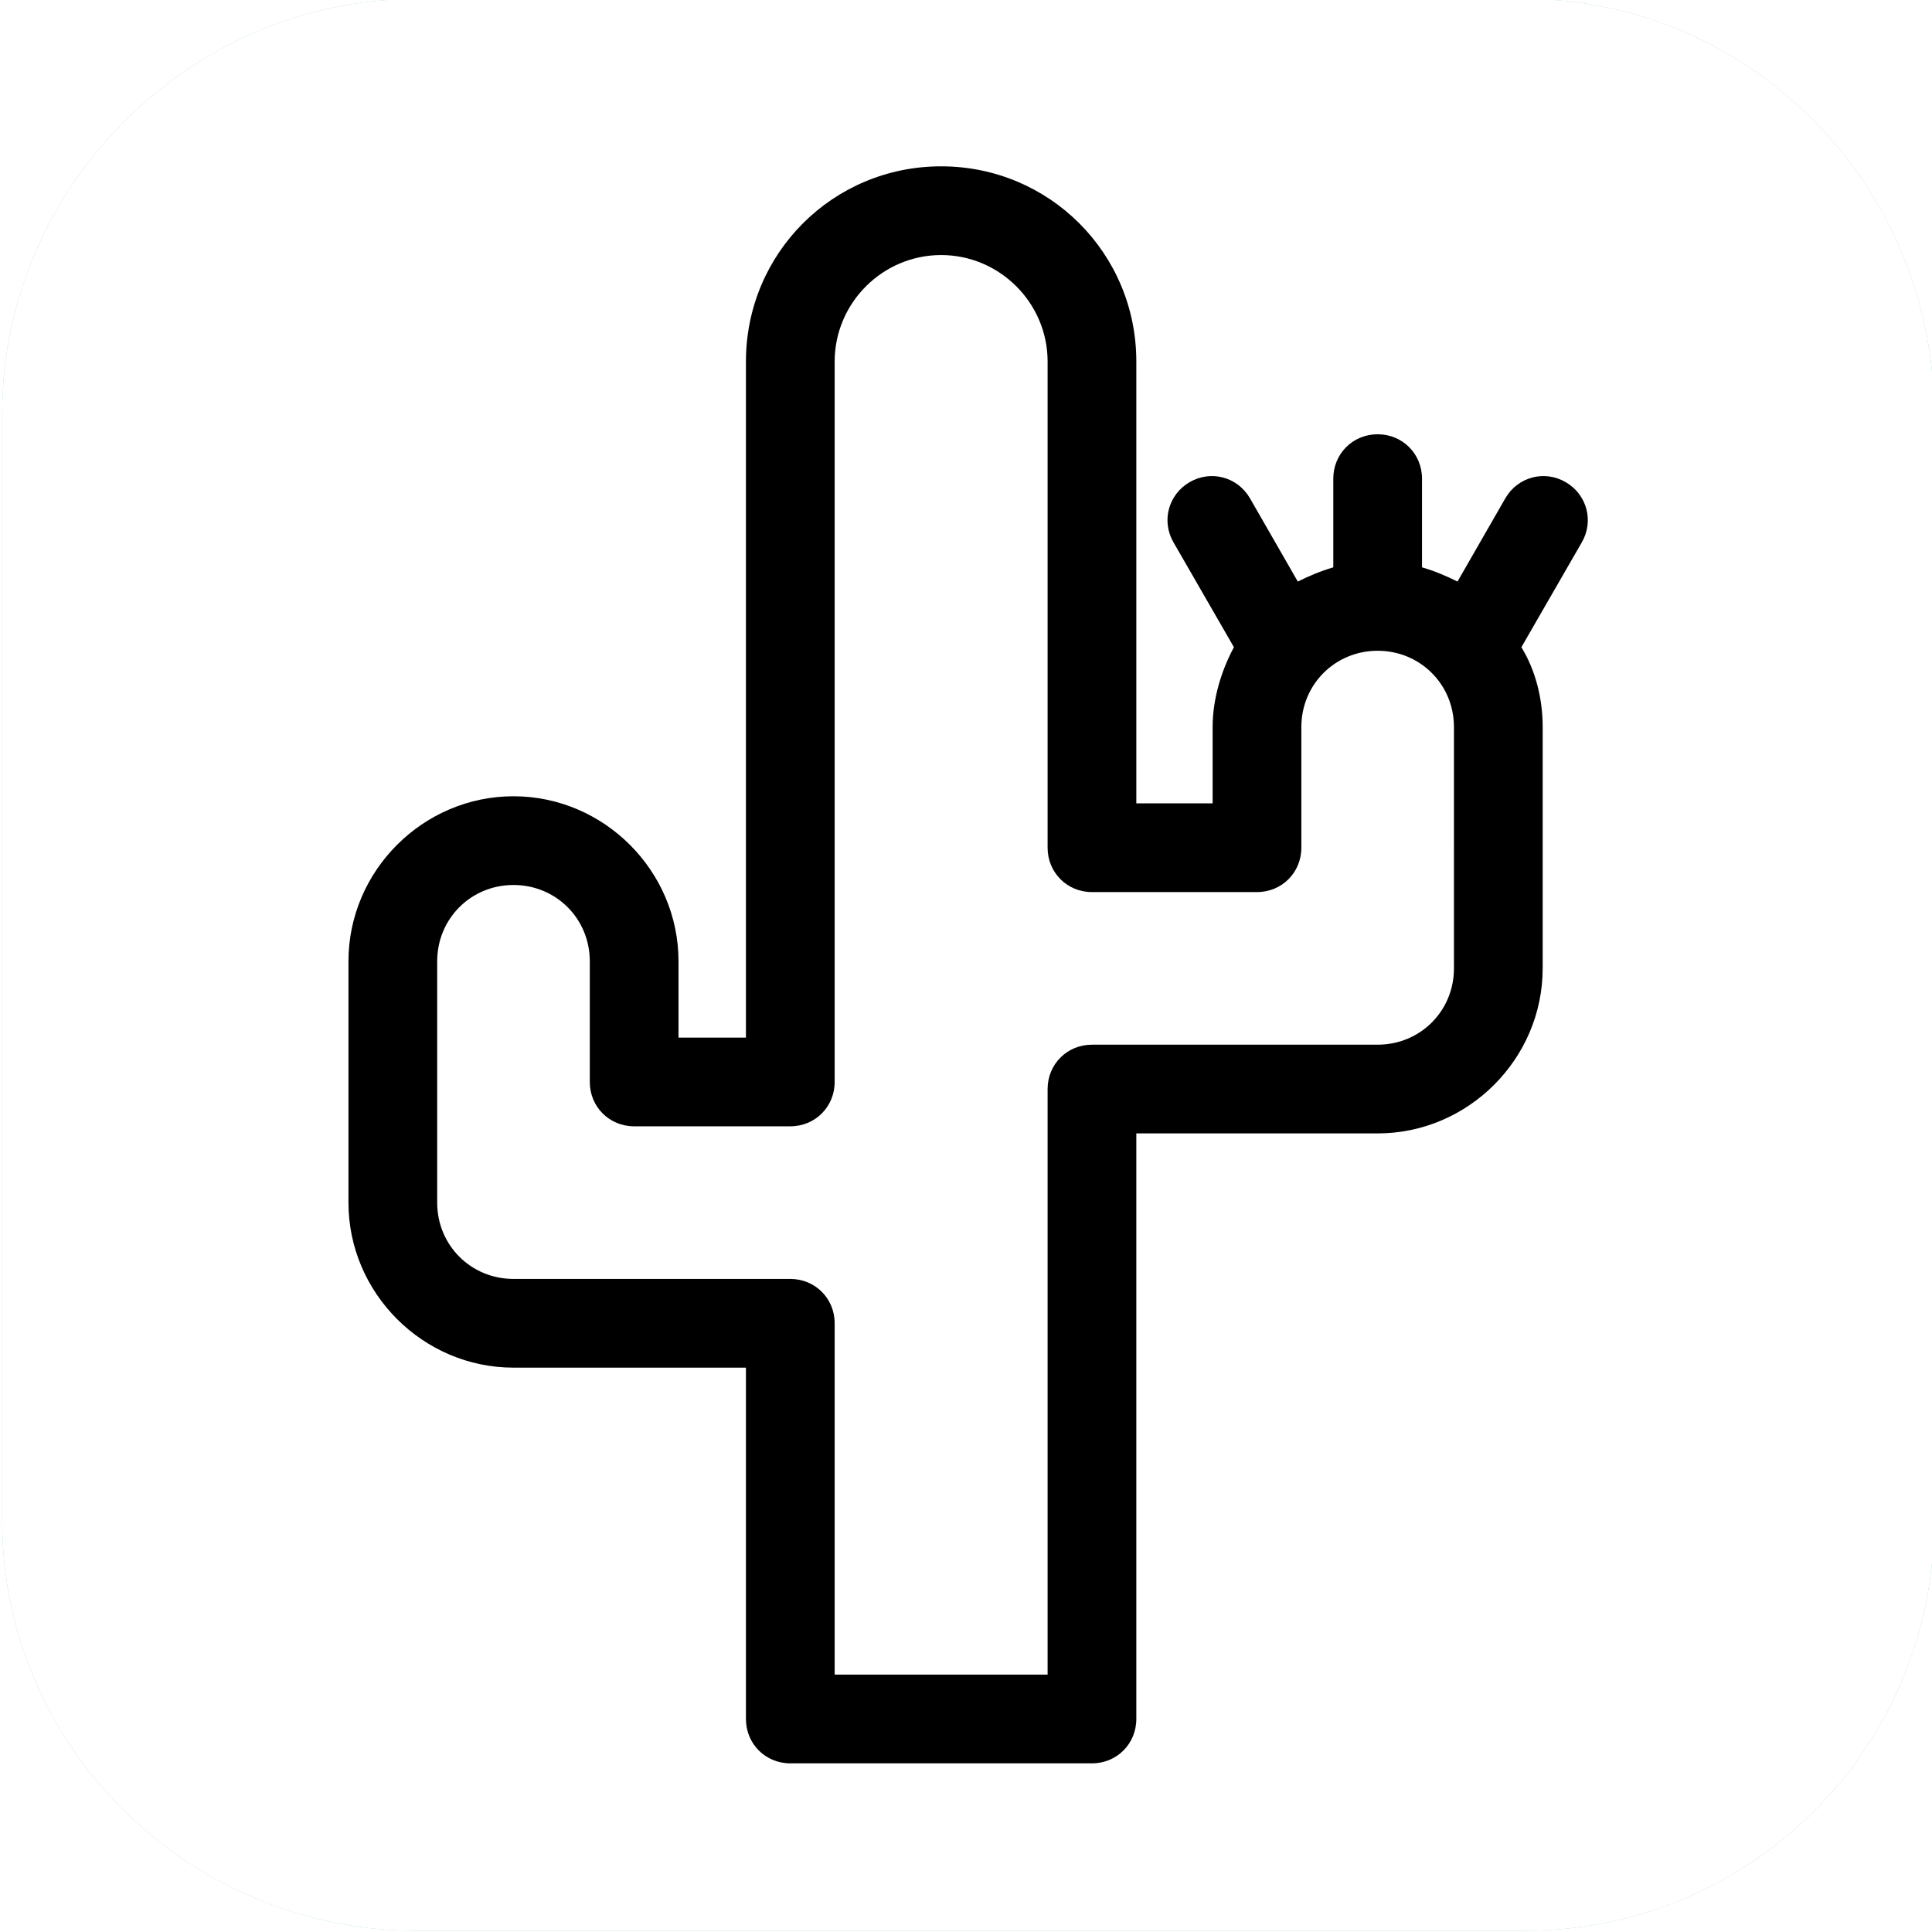 <svg version="1.0" viewBox="0 0 250 250" color-interpolation-filters="sRGB" style="margin:auto" xmlns="http://www.w3.org/2000/svg"><g fill="#333" class="icon-text-wrapper icon-svg-group iconsvg"><g fill="#16A249" class="iconsvg-imagesvg icon_container" transform="translate(.285 -.142)"><path fill="none" class="image-rect" d="M0 0h249.984v249.984H0z"/><svg viewBox="0 0 60 60" width="249.984" height="249.984" class="image-svg-svg bn" style="overflow:visible"><g mask="url(#a)"><svg xmlns="http://www.w3.org/2000/svg" viewBox="5 5 90 90" enable-background="new 0 0 100 100" style="overflow:visible" width="60" height="60" filter="url(#b)"><path d="M75.921 5H24.305C13.752 5 5 13.752 5 24.305v51.616C5 86.472 13.752 95 24.305 95h51.616C86.472 95 95 86.472 95 75.921V24.305C95 13.752 86.472 5 75.921 5"/><defs><filter id="b"><feColorMatrix values="0 0 0 0 0.086 0 0 0 0 0.633 0 0 0 0 0.285 0 0 0 1 0"/></filter></defs></svg><g filter="url(#c)"><svg xmlns="http://www.w3.org/2000/svg" x="5.2" y="5.2" viewBox="15.1 5 69.844 90" enable-background="new 0 0 100 100" width="49.6" height="49.6" class="image-svg-icon"><path d="M83.7 22.8c-1.2-.7-2.7-.3-3.4.9l-2.7 4.7c-.6-.3-1.3-.6-2-.8v-5c0-1.4-1.1-2.5-2.5-2.5s-2.5 1.1-2.5 2.5v5c-.7.2-1.4.5-2 .8l-2.7-4.7c-.7-1.2-2.2-1.6-3.4-.9s-1.6 2.2-.9 3.4l3.4 5.9c-.7 1.3-1.2 2.9-1.2 4.5v4.3h-4.3V16c0-6.1-4.9-11-11-11s-11 4.9-11 11v38.1h-3.8v-4.3c0-5.1-4.2-9.3-9.3-9.3s-9.3 4.2-9.3 9.3v13.6c0 5.1 4.2 9.3 9.3 9.3h13.1v19.8c0 1.4 1.1 2.5 2.5 2.5h17c1.4 0 2.5-1.1 2.5-2.5v-33h13.6c5.1 0 9.3-4.2 9.3-9.3V36.6c0-1.6-.4-3.2-1.2-4.5l3.4-5.9c.7-1.2.3-2.7-.9-3.4m-6.3 27.4c0 2.4-1.9 4.3-4.3 4.3H57c-1.4 0-2.5 1.1-2.5 2.5v33h-12V70.2c0-1.4-1.1-2.5-2.5-2.5H24.4c-2.4 0-4.3-1.9-4.3-4.3V49.8c0-2.4 1.9-4.3 4.3-4.3s4.3 1.9 4.3 4.3v6.8c0 1.4 1.1 2.5 2.5 2.5H40c1.4 0 2.5-1.1 2.5-2.5V16c0-3.3 2.7-6 6-6s6 2.7 6 6v27.4c0 1.4 1.1 2.5 2.5 2.5h9.3c1.4 0 2.5-1.1 2.5-2.5v-6.8c0-2.4 1.9-4.3 4.3-4.3s4.3 1.9 4.3 4.3z"/></svg></g></g><mask id="a"><svg xmlns="http://www.w3.org/2000/svg" viewBox="5 5 90 90" enable-background="new 0 0 100 100" style="overflow:visible" width="60" height="60" fill="#fff"><path d="M75.921 5H24.305C13.752 5 5 13.752 5 24.305v51.616C5 86.472 13.752 95 24.305 95h51.616C86.472 95 95 86.472 95 75.921V24.305C95 13.752 86.472 5 75.921 5"/></svg><svg xmlns="http://www.w3.org/2000/svg" x="5.2" y="5.2" viewBox="15.1 5 69.844 90" enable-background="new 0 0 100 100" width="49.6" height="49.6" class="image-svg-icon" fill="#000"><path d="M83.7 22.8c-1.2-.7-2.7-.3-3.4.9l-2.7 4.7c-.6-.3-1.3-.6-2-.8v-5c0-1.4-1.1-2.5-2.5-2.5s-2.5 1.1-2.5 2.5v5c-.7.2-1.4.5-2 .8l-2.7-4.7c-.7-1.2-2.2-1.6-3.4-.9s-1.6 2.2-.9 3.4l3.4 5.9c-.7 1.3-1.2 2.9-1.2 4.5v4.3h-4.3V16c0-6.1-4.9-11-11-11s-11 4.9-11 11v38.1h-3.8v-4.3c0-5.1-4.2-9.3-9.3-9.3s-9.3 4.2-9.3 9.3v13.6c0 5.1 4.2 9.3 9.3 9.3h13.1v19.8c0 1.4 1.1 2.5 2.5 2.5h17c1.4 0 2.5-1.1 2.5-2.5v-33h13.6c5.1 0 9.3-4.2 9.3-9.3V36.6c0-1.6-.4-3.2-1.2-4.5l3.4-5.9c.7-1.2.3-2.7-.9-3.4m-6.3 27.4c0 2.4-1.9 4.3-4.3 4.3H57c-1.4 0-2.5 1.1-2.5 2.5v33h-12V70.2c0-1.4-1.1-2.5-2.5-2.5H24.4c-2.4 0-4.3-1.9-4.3-4.3V49.8c0-2.4 1.9-4.3 4.3-4.3s4.3 1.9 4.3 4.3v6.8c0 1.4 1.1 2.5 2.5 2.5H40c1.4 0 2.5-1.1 2.5-2.5V16c0-3.3 2.7-6 6-6s6 2.7 6 6v27.4c0 1.4 1.1 2.5 2.5 2.5h9.3c1.4 0 2.5-1.1 2.5-2.5v-6.8c0-2.4 1.9-4.3 4.3-4.3s4.3 1.9 4.3 4.3z"/></svg></mask></svg><defs><filter id="c"><feColorMatrix values="0 0 0 0 0.199 0 0 0 0 0.199 0 0 0 0 0.199 0 0 0 1 0" class="icon-fecolormatrix"/></filter></defs></g><g data-gra="path-name" class="tp-name iconsvg-namesvg"><g transform="translate(492.277 256.842)"/><g transform="translate(495.277 256.842)" data-gra="path-name-1"/></g></g></svg>
